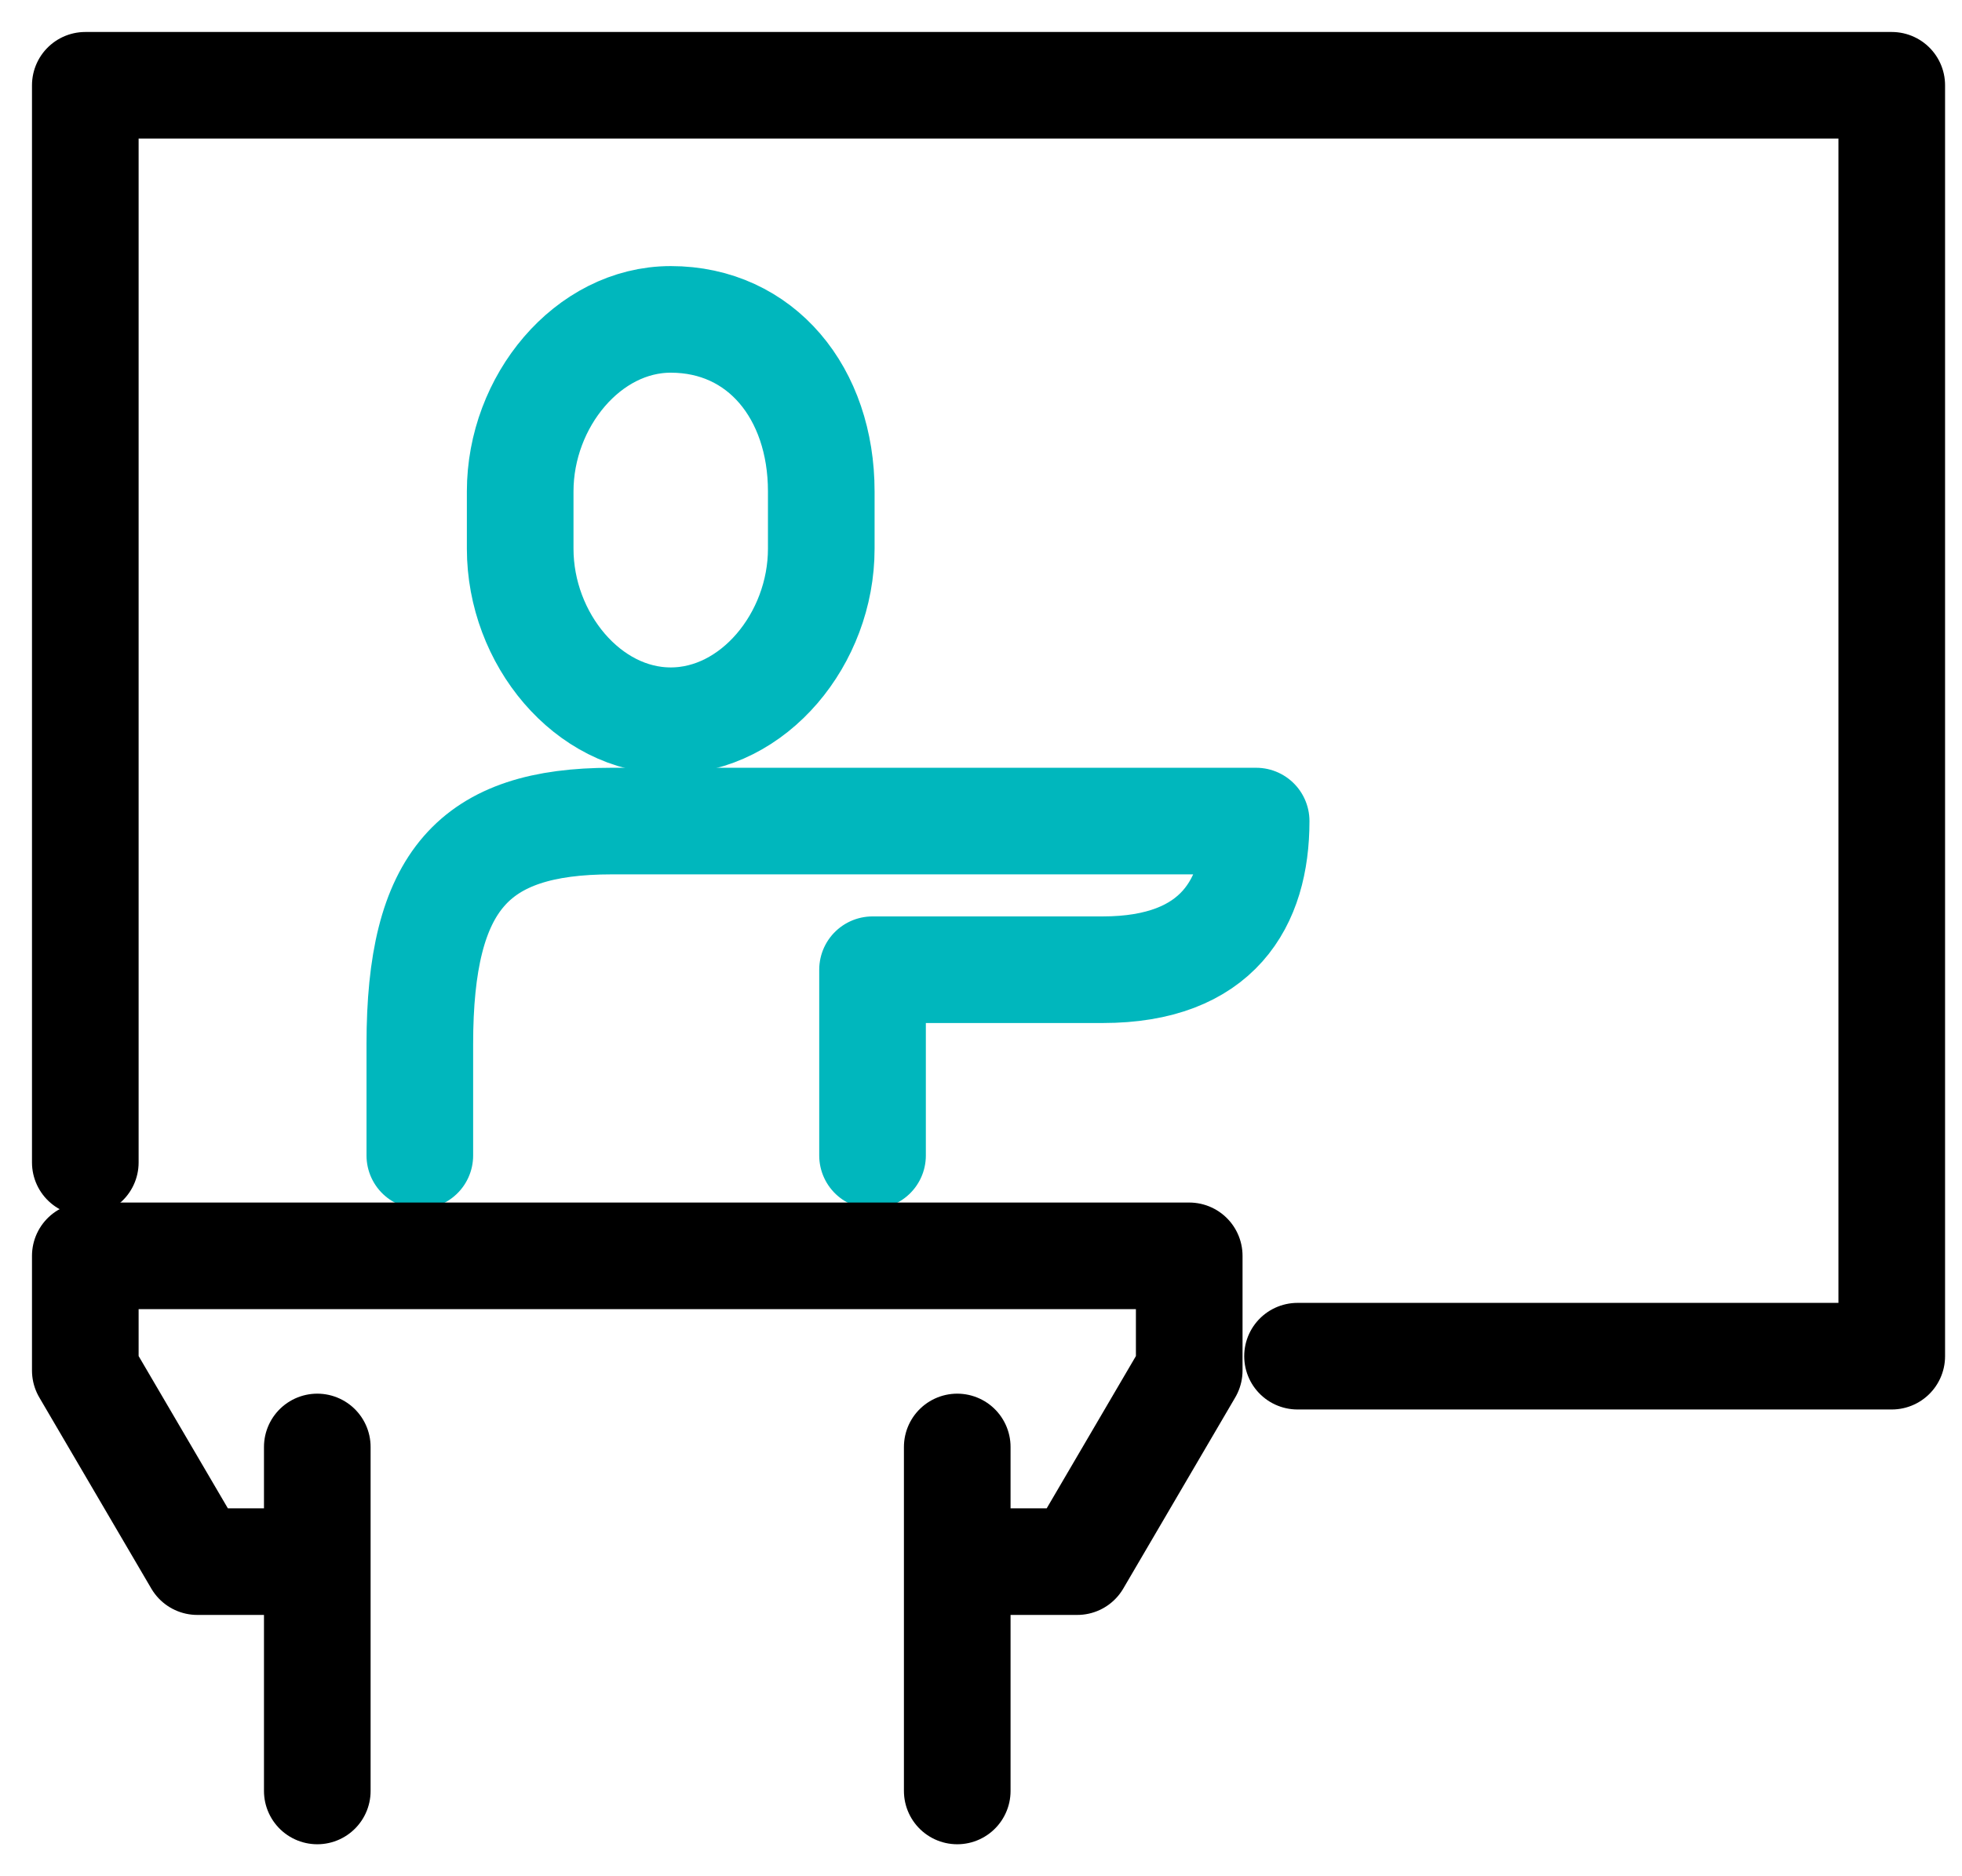 <svg width="46" height="44" viewBox="0 0 46 44" fill="none" xmlns="http://www.w3.org/2000/svg">
<path d="M30.421 31.804H44.353V2H2V27.261" stroke="black" stroke-width="2.5" stroke-miterlimit="10" stroke-linecap="round" stroke-linejoin="round"/>
<path d="M15.726 16.902C17.667 16.902 19.255 14.981 19.255 12.868V11.524C19.255 9.219 17.843 7.49 15.726 7.49C13.784 7.49 12.196 9.411 12.196 11.524V12.868C12.196 14.981 13.784 16.902 15.726 16.902Z" stroke="#00B7BD" stroke-width="2.5" stroke-miterlimit="10" stroke-linecap="round" stroke-linejoin="round"/>
<path d="M20.457 27.098V22.741H25.853C28.552 22.741 29.451 21.172 29.451 19.255H14.341C11.102 19.255 9.843 20.649 9.843 24.484V27.098" stroke="#00B7BD" stroke-width="2.5" stroke-miterlimit="10" stroke-linecap="round" stroke-linejoin="round"/>
<path d="M22.443 42V33.933V36.622H25.257L27.882 32.14V29.451H2V32.14L4.626 36.622H7.439V33.933V42" stroke="black" stroke-width="2.5" stroke-miterlimit="10" stroke-linecap="round" stroke-linejoin="round"/>
</svg>
